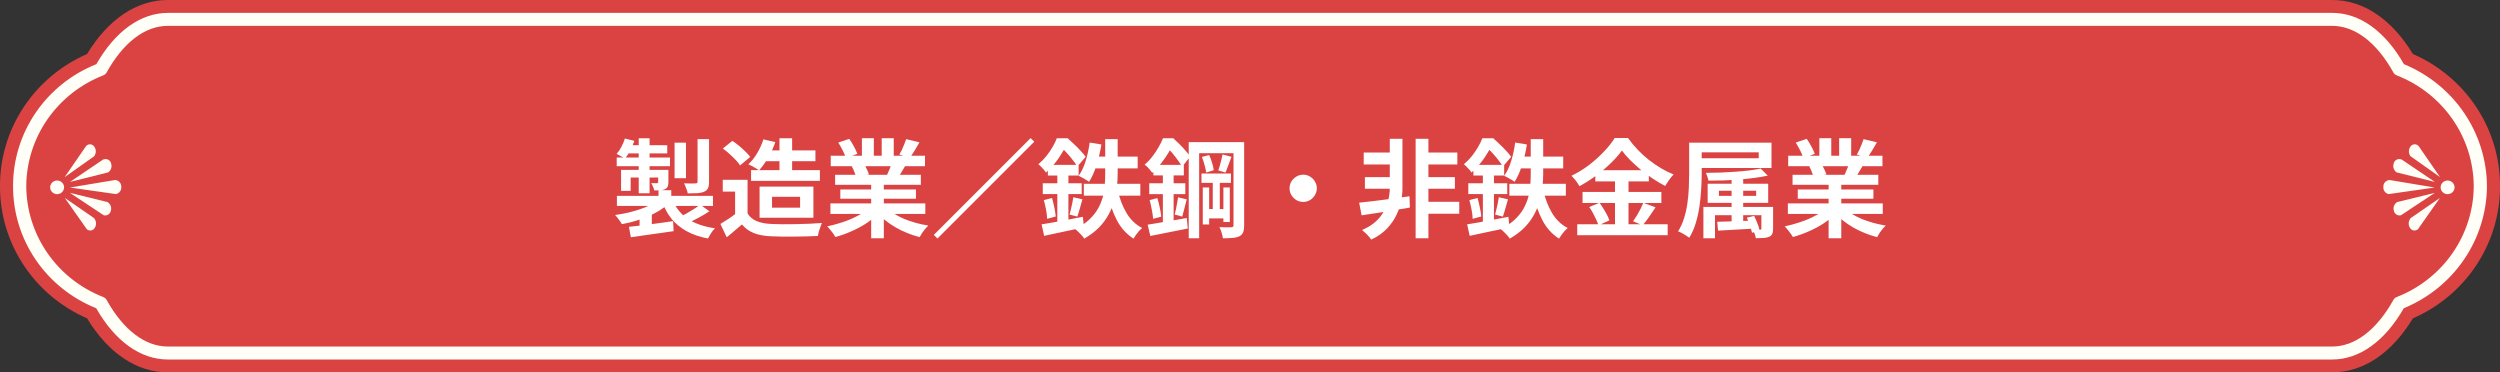 <svg width="470" height="70" viewBox="0 0 470 70" fill="none" xmlns="http://www.w3.org/2000/svg">
<rect x="0" y="0" width="470" height="70" fill="#333333" stroke="none"/>
<path d="M470 35C470.019 40.258 468.481 45.407 465.573 49.82C462.664 54.233 458.513 57.717 453.624 59.848C449.639 66.407 444.291 70 438.446 70H31.554C25.709 70 20.353 66.407 16.368 59.848C11.482 57.715 7.332 54.23 4.426 49.818C1.519 45.405 -0.018 40.257 0 35C-0.018 29.743 1.519 24.595 4.426 20.183C7.332 15.77 11.482 12.285 16.368 10.152C20.353 3.593 25.709 0 31.554 0H438.446C444.291 0 449.639 3.593 453.624 10.152C458.513 12.283 462.664 15.768 465.573 20.18C468.481 24.593 470.019 29.742 470 35Z" fill="#DB4343"/>
<path d="M467.545 35.001C467.516 39.911 466.019 44.706 463.239 48.786C460.459 52.866 456.52 56.052 451.912 57.947C448.341 64.165 443.571 67.587 438.446 67.587H31.554C26.428 67.587 21.634 64.165 18.087 57.947C13.454 56.088 9.49 52.911 6.705 48.822C3.92 44.734 2.44 39.921 2.455 35.001C2.442 30.078 3.925 25.264 6.715 21.177C9.505 17.089 13.474 13.915 18.112 12.063C21.683 5.837 26.453 2.423 31.579 2.423H438.471C443.596 2.423 448.391 5.837 451.937 12.063C456.541 13.959 460.475 17.145 463.25 21.224C466.025 25.302 467.519 30.093 467.545 35.001ZM4.935 35.001C4.96 39.498 6.352 43.884 8.931 47.598C11.51 51.311 15.159 54.182 19.41 55.841C19.681 55.947 19.907 56.142 20.047 56.394C23.188 62.035 27.272 65.148 31.554 65.148H438.446C442.728 65.148 446.812 62.035 449.953 56.394C450.089 56.142 450.312 55.947 450.582 55.841C454.834 54.183 458.485 51.313 461.066 47.599C463.646 43.886 465.039 39.498 465.065 35.001C465.038 30.504 463.646 26.118 461.065 22.406C458.484 18.693 454.833 15.825 450.582 14.168C450.312 14.063 450.089 13.867 449.953 13.615C446.812 7.966 442.728 4.861 438.446 4.861H31.554C27.272 4.861 23.188 7.966 20.047 13.615C19.907 13.867 19.681 14.063 19.41 14.168C15.161 15.827 11.512 18.696 8.933 22.408C6.354 26.12 4.962 30.505 4.935 35.001Z" fill="#FFFEF7"/>
<path d="M458.724 33.294L454.739 27.515L454.681 27.442C454.58 27.331 454.453 27.245 454.311 27.191C454.17 27.138 454.017 27.118 453.866 27.134C453.715 27.15 453.57 27.201 453.443 27.283C453.316 27.364 453.211 27.474 453.135 27.604C452.957 27.868 452.865 28.18 452.874 28.498C452.883 28.815 452.992 29.122 453.185 29.376L458.724 33.294Z" fill="#FFFEF7"/>
<path d="M457.715 35.252L449.258 33.846H449.175C448.853 33.883 448.558 34.042 448.352 34.289C448.147 34.536 448.048 34.852 448.076 35.171C448.049 35.472 448.137 35.773 448.321 36.016C448.506 36.259 448.774 36.427 449.076 36.487L457.715 35.252Z" fill="#FFFEF7"/>
<path d="M457.756 34.203L451.482 29.968H451.416C451.269 29.915 451.112 29.894 450.956 29.907C450.8 29.921 450.648 29.968 450.513 30.046C450.378 30.123 450.262 30.23 450.174 30.357C450.085 30.484 450.027 30.629 450.002 30.781C449.908 31.076 449.912 31.392 450.013 31.684C450.114 31.977 450.307 32.23 450.564 32.407L457.756 34.203Z" fill="#FFFEF7"/>
<path d="M450.796 37.959H450.722C450.428 38.123 450.202 38.382 450.081 38.692C449.96 39.002 449.953 39.343 450.06 39.658C450.089 39.798 450.147 39.932 450.23 40.05C450.313 40.167 450.42 40.268 450.544 40.344C450.668 40.42 450.806 40.47 450.95 40.492C451.094 40.514 451.242 40.507 451.383 40.471L457.748 36.252L450.796 37.959Z" fill="#FFFEF7"/>
<path d="M453.293 40.942L453.226 40.99C452.999 41.245 452.862 41.565 452.837 41.902C452.811 42.239 452.899 42.576 453.086 42.86C453.158 42.983 453.258 43.088 453.377 43.169C453.496 43.249 453.632 43.302 453.775 43.324C453.917 43.346 454.063 43.336 454.201 43.295C454.34 43.254 454.467 43.183 454.574 43.088L458.707 37.211L453.293 40.942Z" fill="#FFFEF7"/>
<path d="M461.113 34.357C461.229 34.481 461.319 34.625 461.378 34.783C461.437 34.941 461.463 35.109 461.456 35.277C461.448 35.444 461.406 35.609 461.333 35.761C461.26 35.913 461.157 36.049 461.03 36.162C460.903 36.277 460.755 36.366 460.593 36.424C460.431 36.482 460.259 36.508 460.087 36.5C459.915 36.493 459.746 36.452 459.59 36.38C459.434 36.308 459.294 36.206 459.178 36.081C459.063 35.957 458.974 35.812 458.916 35.654C458.858 35.496 458.832 35.329 458.839 35.161C458.847 34.994 458.888 34.829 458.96 34.678C459.033 34.526 459.135 34.389 459.261 34.276C459.388 34.161 459.536 34.072 459.698 34.014C459.86 33.956 460.032 33.93 460.204 33.938C460.376 33.945 460.545 33.986 460.701 34.058C460.857 34.13 460.997 34.232 461.113 34.357Z" fill="#FFFEF7"/>
<path d="M12.16 33.294L16.145 27.515L16.203 27.442C16.304 27.331 16.431 27.245 16.573 27.191C16.714 27.138 16.867 27.118 17.018 27.134C17.169 27.15 17.314 27.201 17.441 27.283C17.568 27.364 17.673 27.474 17.748 27.604C17.927 27.868 18.019 28.18 18.01 28.498C18.001 28.815 17.892 29.122 17.699 29.376L12.16 33.294Z" fill="#FFFEF7"/>
<path d="M13.152 35.252L21.609 33.846H21.692C22.016 33.881 22.313 34.039 22.52 34.286C22.727 34.534 22.827 34.851 22.799 35.171C22.822 35.473 22.732 35.773 22.547 36.015C22.361 36.257 22.093 36.425 21.791 36.487L13.152 35.252Z" fill="#FFFEF7"/>
<path d="M13.152 34.203L19.427 29.968H19.485C19.631 29.915 19.789 29.894 19.945 29.907C20.101 29.921 20.252 29.968 20.387 30.046C20.523 30.123 20.639 30.23 20.727 30.357C20.815 30.484 20.874 30.629 20.898 30.781C20.992 31.076 20.988 31.392 20.887 31.684C20.786 31.977 20.593 32.23 20.336 32.407L13.152 34.203Z" fill="#FFFEF7"/>
<path d="M20.088 37.959H20.162C20.456 38.123 20.682 38.382 20.803 38.692C20.924 39.002 20.931 39.343 20.824 39.658C20.795 39.798 20.737 39.932 20.654 40.05C20.571 40.167 20.464 40.268 20.34 40.344C20.216 40.42 20.078 40.47 19.934 40.492C19.79 40.514 19.642 40.507 19.501 40.471L13.136 36.252L20.088 37.959Z" fill="#FFFEF7"/>
<path d="M17.592 40.942L17.658 40.99C17.886 41.245 18.022 41.565 18.048 41.902C18.073 42.239 17.986 42.576 17.799 42.86C17.727 42.983 17.629 43.088 17.51 43.168C17.392 43.249 17.256 43.302 17.114 43.324C16.972 43.345 16.827 43.336 16.689 43.295C16.552 43.254 16.425 43.183 16.319 43.088L12.185 37.211L17.592 40.942Z" fill="#FFFEF7"/>
<path d="M9.771 34.357C9.655 34.481 9.565 34.625 9.506 34.783C9.447 34.941 9.421 35.109 9.429 35.277C9.436 35.444 9.478 35.609 9.551 35.761C9.624 35.913 9.727 36.049 9.854 36.162C9.981 36.277 10.129 36.366 10.291 36.424C10.453 36.482 10.625 36.508 10.797 36.5C10.969 36.493 11.138 36.452 11.294 36.38C11.45 36.308 11.59 36.206 11.706 36.081C11.821 35.957 11.91 35.812 11.968 35.654C12.027 35.496 12.053 35.329 12.045 35.161C12.037 34.994 11.996 34.829 11.924 34.678C11.851 34.526 11.749 34.389 11.623 34.276C11.496 34.161 11.348 34.072 11.186 34.014C11.024 33.956 10.852 33.93 10.68 33.938C10.508 33.945 10.339 33.986 10.183 34.058C10.027 34.13 9.887 34.232 9.771 34.357Z" fill="#FFFEF7"/>
<path d="M336.12 38.24H353.96V40.221H336.12V38.24ZM336.18 29.28H353.9V31.241H336.18V29.28ZM337 32.861H353.12V34.74H337V32.861ZM337.98 35.62H352.2V37.361H337.98V35.62ZM343.78 33.8H346.16V44.8H343.78V33.8ZM342.04 25.98H344.28V30.221H342.04V25.98ZM345.76 25.98H348.02V30.081H345.76V25.98ZM343.34 39.12L345.24 39.98C344.613 40.674 343.853 41.321 342.96 41.92C342.08 42.507 341.133 43.02 340.12 43.461C339.107 43.914 338.087 44.281 337.06 44.56C336.953 44.361 336.807 44.134 336.62 43.88C336.447 43.641 336.26 43.401 336.06 43.16C335.873 42.92 335.693 42.721 335.52 42.56C336.52 42.347 337.513 42.074 338.5 41.74C339.5 41.407 340.42 41.014 341.26 40.56C342.1 40.107 342.793 39.627 343.34 39.12ZM346.64 39.06C347.053 39.461 347.547 39.84 348.12 40.2C348.693 40.547 349.32 40.867 350 41.16C350.693 41.441 351.42 41.687 352.18 41.901C352.953 42.114 353.733 42.281 354.52 42.401C354.333 42.587 354.133 42.8 353.92 43.041C353.72 43.294 353.527 43.554 353.34 43.821C353.167 44.1 353.02 44.354 352.9 44.581C352.1 44.38 351.313 44.12 350.54 43.8C349.78 43.494 349.053 43.141 348.36 42.74C347.667 42.34 347.013 41.894 346.4 41.401C345.787 40.907 345.247 40.38 344.78 39.821L346.64 39.06ZM350.36 26.16L352.86 26.761C352.553 27.307 352.24 27.84 351.92 28.36C351.6 28.867 351.307 29.3 351.04 29.66L349.08 29.061C349.24 28.794 349.4 28.494 349.56 28.16C349.72 27.814 349.867 27.467 350 27.12C350.147 26.761 350.267 26.441 350.36 26.16ZM347.72 30.441L350.26 31.041C349.98 31.507 349.713 31.96 349.46 32.401C349.207 32.827 348.98 33.194 348.78 33.501L346.74 32.941C346.913 32.567 347.093 32.154 347.28 31.701C347.467 31.234 347.613 30.814 347.72 30.441ZM337.6 26.8L339.66 26.101C339.953 26.514 340.247 26.994 340.54 27.541C340.833 28.074 341.047 28.534 341.18 28.921L339.02 29.721C338.913 29.32 338.72 28.847 338.44 28.3C338.16 27.754 337.88 27.254 337.6 26.8ZM340.14 31.28L342.48 30.901C342.653 31.18 342.82 31.5 342.98 31.86C343.153 32.207 343.28 32.514 343.36 32.781L340.92 33.2C340.853 32.947 340.747 32.634 340.6 32.261C340.453 31.887 340.3 31.561 340.14 31.28Z" fill="white"/>
<path d="M317.56 26.82H319.92V32.72C319.92 33.6 319.887 34.56 319.82 35.6C319.767 36.64 319.66 37.707 319.5 38.8C319.34 39.88 319.107 40.927 318.8 41.94C318.494 42.954 318.087 43.874 317.58 44.7C317.434 44.58 317.234 44.44 316.98 44.28C316.727 44.12 316.467 43.967 316.2 43.82C315.934 43.674 315.694 43.567 315.48 43.5C315.96 42.727 316.34 41.887 316.62 40.98C316.9 40.06 317.107 39.12 317.24 38.16C317.374 37.187 317.46 36.24 317.5 35.32C317.54 34.387 317.56 33.52 317.56 32.72V26.82ZM319.04 26.82H333.04V31.58H319.04V29.76H330.64V28.64H319.04V26.82ZM325.54 32.58H327.72V42.36H325.54V32.58ZM323.16 35.86V36.82H330.16V35.86H323.16ZM321.04 34.54H332.42V38.14H321.04V34.54ZM320.24 38.9H332.38V40.46H322.42V44.8H320.24V38.9ZM331.14 38.9H333.34V42.94C333.34 43.394 333.287 43.734 333.18 43.96C333.087 44.2 332.887 44.387 332.58 44.52C332.3 44.64 331.954 44.714 331.54 44.74C331.127 44.767 330.647 44.78 330.1 44.78C330.06 44.514 329.98 44.234 329.86 43.94C329.754 43.66 329.647 43.4 329.54 43.16C329.82 43.174 330.087 43.18 330.34 43.18C330.594 43.194 330.767 43.194 330.86 43.18C330.967 43.18 331.04 43.167 331.08 43.14C331.12 43.114 331.14 43.047 331.14 42.94V38.9ZM322.84 41.7C323.734 41.674 324.787 41.64 326 41.6C327.227 41.56 328.487 41.514 329.78 41.46L329.76 42.98C328.547 43.047 327.347 43.114 326.16 43.18C324.987 43.247 323.934 43.307 323 43.36L322.84 41.7ZM331 31.68L332.34 33.02C331.607 33.18 330.787 33.32 329.88 33.44C328.987 33.56 328.04 33.66 327.04 33.74C326.054 33.82 325.06 33.88 324.06 33.92C323.06 33.947 322.1 33.96 321.18 33.96C321.154 33.76 321.094 33.52 321 33.24C320.907 32.947 320.814 32.7 320.72 32.5C321.627 32.487 322.554 32.467 323.5 32.44C324.46 32.4 325.4 32.347 326.32 32.28C327.24 32.214 328.1 32.134 328.9 32.04C329.714 31.934 330.414 31.814 331 31.68ZM328.4 40.92L329.78 40.58C329.927 40.874 330.067 41.187 330.2 41.52C330.347 41.854 330.474 42.18 330.58 42.5C330.687 42.82 330.767 43.1 330.82 43.34L329.38 43.76C329.327 43.507 329.254 43.22 329.16 42.9C329.067 42.58 328.954 42.247 328.82 41.9C328.687 41.554 328.547 41.227 328.4 40.92Z" fill="white"/>
<path d="M304.92 28.3C304.374 29.06 303.68 29.847 302.84 30.66C302.014 31.474 301.094 32.254 300.08 33C299.08 33.747 298.034 34.414 296.94 35C296.834 34.8 296.694 34.58 296.52 34.34C296.36 34.1 296.18 33.867 295.98 33.64C295.794 33.414 295.614 33.214 295.44 33.04C296.587 32.494 297.687 31.82 298.74 31.02C299.794 30.207 300.734 29.36 301.56 28.48C302.4 27.6 303.067 26.754 303.56 25.94H306.06C306.607 26.7 307.207 27.427 307.86 28.12C308.514 28.814 309.214 29.454 309.96 30.04C310.707 30.627 311.474 31.154 312.26 31.62C313.047 32.087 313.84 32.48 314.64 32.8C314.334 33.107 314.047 33.454 313.78 33.84C313.514 34.227 313.267 34.6 313.04 34.96C312.28 34.56 311.507 34.1 310.72 33.58C309.947 33.06 309.2 32.507 308.48 31.92C307.76 31.32 307.094 30.714 306.48 30.1C305.867 29.487 305.347 28.887 304.92 28.3ZM299.92 32H309.98V34.1H299.92V32ZM297.52 36.08H312.34V38.16H297.52V36.08ZM296.52 42.16H313.52V44.22H296.52V42.16ZM303.62 32.84H306.16V43.2H303.62V32.84ZM298.78 38.92L300.7 38.12C300.954 38.454 301.2 38.82 301.44 39.22C301.694 39.62 301.92 40.014 302.12 40.4C302.32 40.787 302.467 41.134 302.56 41.44L300.5 42.36C300.42 42.054 300.287 41.7 300.1 41.3C299.914 40.887 299.707 40.474 299.48 40.06C299.254 39.647 299.02 39.267 298.78 38.92ZM308.94 38.14L311.24 38.98C310.84 39.594 310.427 40.207 310 40.82C309.574 41.42 309.18 41.934 308.82 42.36L307.02 41.6C307.247 41.28 307.48 40.927 307.72 40.54C307.96 40.14 308.187 39.734 308.4 39.32C308.614 38.894 308.794 38.5 308.94 38.14Z" fill="white"/>
<path d="M283.76 34.56H294.38V36.78H283.76V34.56ZM290.16 35.86C290.507 37.393 291.047 38.787 291.78 40.04C292.527 41.293 293.507 42.233 294.72 42.86C294.547 43.007 294.354 43.193 294.14 43.42C293.94 43.66 293.747 43.907 293.56 44.16C293.387 44.413 293.234 44.647 293.1 44.86C291.78 44.02 290.734 42.86 289.96 41.38C289.187 39.887 288.594 38.18 288.18 36.26L290.16 35.86ZM284.86 26.8L287.06 27.16C286.847 28.507 286.54 29.807 286.14 31.06C285.754 32.3 285.287 33.34 284.74 34.18C284.594 34.06 284.4 33.933 284.16 33.8C283.934 33.653 283.694 33.513 283.44 33.38C283.187 33.247 282.967 33.14 282.78 33.06C283.314 32.327 283.754 31.4 284.1 30.28C284.447 29.147 284.7 27.987 284.86 26.8ZM287.78 26.16H290.12V32.64C290.12 33.44 290.074 34.273 289.98 35.14C289.9 35.993 289.734 36.86 289.48 37.74C289.24 38.607 288.887 39.467 288.42 40.32C287.967 41.173 287.367 41.987 286.62 42.76C285.874 43.52 284.947 44.22 283.84 44.86C283.734 44.687 283.58 44.487 283.38 44.26C283.18 44.047 282.974 43.833 282.76 43.62C282.547 43.407 282.34 43.227 282.14 43.08C283.207 42.533 284.087 41.933 284.78 41.28C285.487 40.613 286.04 39.92 286.44 39.2C286.84 38.467 287.14 37.727 287.34 36.98C287.54 36.22 287.66 35.473 287.7 34.74C287.754 33.993 287.78 33.287 287.78 32.62V26.16ZM285.66 29.44H293.88V31.66H285.2L285.66 29.44ZM277 31H282.78V33H277V31ZM276.04 34.46H283.36V36.48H276.04V34.46ZM276.24 37.62L277.78 37.22C277.94 37.78 278.087 38.387 278.22 39.04C278.354 39.68 278.44 40.233 278.48 40.7L276.86 41.14C276.847 40.647 276.78 40.08 276.66 39.44C276.54 38.787 276.4 38.18 276.24 37.62ZM275.82 42.18C276.487 42.073 277.24 41.947 278.08 41.8C278.934 41.64 279.827 41.473 280.76 41.3C281.707 41.113 282.647 40.933 283.58 40.76L283.78 42.72C282.474 43.027 281.16 43.313 279.84 43.58C278.534 43.86 277.354 44.113 276.3 44.34L275.82 42.18ZM281.78 37.08L283.5 37.48C283.34 38.053 283.174 38.633 283 39.22C282.84 39.807 282.687 40.307 282.54 40.72L281.08 40.34C281.174 40.033 281.26 39.687 281.34 39.3C281.434 38.913 281.52 38.527 281.6 38.14C281.68 37.74 281.74 37.387 281.78 37.08ZM278.78 31.8H280.86V42.56L278.78 42.94V31.8ZM278.68 26H279.94V26.46H280.62V27.08C280.234 27.827 279.72 28.687 279.08 29.66C278.44 30.62 277.627 31.547 276.64 32.44C276.547 32.28 276.414 32.1 276.24 31.9C276.067 31.7 275.887 31.507 275.7 31.32C275.527 31.133 275.36 30.987 275.2 30.88C275.774 30.4 276.28 29.887 276.72 29.34C277.16 28.78 277.547 28.213 277.88 27.64C278.214 27.067 278.48 26.52 278.68 26ZM279.08 26H280.74C281.127 26.347 281.534 26.727 281.96 27.14C282.387 27.54 282.787 27.947 283.16 28.36C283.547 28.76 283.86 29.133 284.1 29.48L282.54 31.32C282.34 30.973 282.067 30.58 281.72 30.14C281.387 29.687 281.02 29.247 280.62 28.82C280.234 28.38 279.854 28.007 279.48 27.7H279.08V26Z" fill="white"/>
<path d="M267.38 28.68H273.98V30.92H267.38V28.68ZM267.36 37.94H274.34V40.18H267.36V37.94ZM267.22 33.3H273.52V35.48H267.22V33.3ZM256.38 28.68H262.44V30.92H256.38V28.68ZM256.6 33.3H262.32V35.48H256.6V33.3ZM266.14 26.1H268.54V44.8H266.14V26.1ZM255.52 38.1C256.307 38.02 257.213 37.92 258.24 37.8C259.28 37.666 260.373 37.526 261.52 37.38C262.68 37.22 263.833 37.06 264.98 36.9L265.06 39.02C263.993 39.193 262.92 39.373 261.84 39.56C260.773 39.733 259.74 39.9 258.74 40.06C257.74 40.206 256.82 40.346 255.98 40.48L255.52 38.1ZM261.28 26.1H263.66V35.48C263.66 36.16 263.58 36.926 263.42 37.78C263.26 38.633 262.967 39.506 262.54 40.4C262.127 41.28 261.54 42.126 260.78 42.94C260.02 43.753 259.027 44.453 257.8 45.04C257.6 44.746 257.333 44.433 257 44.1C256.667 43.766 256.353 43.48 256.06 43.24C256.94 42.866 257.687 42.433 258.3 41.94C258.913 41.433 259.413 40.893 259.8 40.32C260.187 39.746 260.487 39.173 260.7 38.6C260.913 38.013 261.06 37.453 261.14 36.92C261.233 36.373 261.28 35.893 261.28 35.48V26.1Z" fill="white"/>
<path d="M245 32.84C245.48 32.84 245.907 32.96 246.28 33.2C246.667 33.426 246.974 33.733 247.2 34.12C247.44 34.493 247.56 34.92 247.56 35.4C247.56 35.867 247.44 36.293 247.2 36.68C246.974 37.066 246.667 37.38 246.28 37.62C245.907 37.846 245.48 37.96 245 37.96C244.534 37.96 244.107 37.846 243.72 37.62C243.334 37.38 243.02 37.066 242.78 36.68C242.554 36.293 242.44 35.867 242.44 35.4C242.44 34.92 242.554 34.493 242.78 34.12C243.02 33.733 243.334 33.426 243.72 33.2C244.107 32.96 244.534 32.84 245 32.84Z" fill="white"/>
<path d="M228 33.3H229.32V40.26H228V33.3ZM226.12 35.24H227.32V42.2H226.12V35.24ZM230 35.24H231.2V41.74H230V35.24ZM229.82 29.04L231.52 29.48C231.32 30 231.12 30.533 230.92 31.08C230.734 31.613 230.56 32.067 230.4 32.44L229.04 32.04C229.134 31.773 229.234 31.46 229.34 31.1C229.447 30.74 229.54 30.38 229.62 30.02C229.714 29.66 229.78 29.333 229.82 29.04ZM225.96 29.5L227.32 29.14C227.534 29.593 227.72 30.093 227.88 30.64C228.04 31.173 228.14 31.627 228.18 32L226.76 32.44C226.72 32.053 226.62 31.587 226.46 31.04C226.314 30.48 226.147 29.967 225.96 29.5ZM223.48 26.72H232.84V28.8H225.44V44.8H223.48V26.72ZM231.9 26.72H233.9V42.34C233.9 42.887 233.84 43.32 233.72 43.64C233.6 43.96 233.374 44.213 233.04 44.4C232.694 44.573 232.267 44.68 231.76 44.72C231.267 44.773 230.647 44.8 229.9 44.8C229.874 44.507 229.794 44.153 229.66 43.74C229.54 43.327 229.407 42.98 229.26 42.7C229.74 42.713 230.194 42.727 230.62 42.74C231.06 42.74 231.36 42.733 231.52 42.72C231.667 42.707 231.767 42.673 231.82 42.62C231.874 42.567 231.9 42.467 231.9 42.32V26.72ZM225.88 32.62H231.42V34.38H225.88V32.62ZM226.6 39.3H230.64V41.06H226.6V39.3ZM216.84 31H222.56V32.98H216.84V31ZM216.06 34.46H222.84V36.5H216.06V34.46ZM216.14 37.62L217.58 37.24C217.754 37.8 217.907 38.4 218.04 39.04C218.174 39.68 218.267 40.24 218.32 40.72L216.78 41.14C216.754 40.647 216.674 40.08 216.54 39.44C216.42 38.787 216.287 38.18 216.14 37.62ZM215.76 42.24C216.694 42.093 217.82 41.907 219.14 41.68C220.46 41.453 221.787 41.22 223.12 40.98L223.3 42.96C222.074 43.213 220.84 43.46 219.6 43.7C218.374 43.953 217.26 44.173 216.26 44.36L215.76 42.24ZM221.48 37.1L223.1 37.48C222.954 38.04 222.807 38.62 222.66 39.22C222.514 39.807 222.38 40.307 222.26 40.72L220.84 40.34C220.92 40.047 221 39.713 221.08 39.34C221.16 38.953 221.234 38.56 221.3 38.16C221.38 37.76 221.44 37.407 221.48 37.1ZM218.62 31.82H220.64V42.26L218.62 42.56V31.82ZM218.64 26H219.9V26.46H220.58V27.08C220.327 27.587 220.014 28.147 219.64 28.76C219.28 29.36 218.854 29.98 218.36 30.62C217.867 31.26 217.294 31.887 216.64 32.5C216.534 32.34 216.394 32.16 216.22 31.96C216.06 31.76 215.887 31.567 215.7 31.38C215.514 31.193 215.34 31.053 215.18 30.96C215.754 30.467 216.254 29.94 216.68 29.38C217.12 28.807 217.5 28.233 217.82 27.66C218.154 27.087 218.427 26.533 218.64 26ZM218.94 26H220.58C220.954 26.333 221.34 26.7 221.74 27.1C222.14 27.5 222.52 27.907 222.88 28.32C223.24 28.72 223.527 29.093 223.74 29.44L222.24 31.36C222.054 31.013 221.794 30.613 221.46 30.16C221.14 29.707 220.794 29.253 220.42 28.8C220.047 28.347 219.68 27.973 219.32 27.68H218.94V26Z" fill="white"/>
<path d="M203.76 34.56H214.38V36.78H203.76V34.56ZM210.16 35.86C210.507 37.393 211.047 38.787 211.78 40.04C212.527 41.293 213.507 42.233 214.72 42.86C214.547 43.007 214.354 43.193 214.14 43.42C213.94 43.66 213.747 43.907 213.56 44.16C213.387 44.413 213.234 44.647 213.1 44.86C211.78 44.02 210.734 42.86 209.96 41.38C209.187 39.887 208.594 38.18 208.18 36.26L210.16 35.86ZM204.86 26.8L207.06 27.16C206.847 28.507 206.54 29.807 206.14 31.06C205.754 32.3 205.287 33.34 204.74 34.18C204.594 34.06 204.4 33.933 204.16 33.8C203.934 33.653 203.694 33.513 203.44 33.38C203.187 33.247 202.967 33.14 202.78 33.06C203.314 32.327 203.754 31.4 204.1 30.28C204.447 29.147 204.7 27.987 204.86 26.8ZM207.78 26.16H210.12V32.64C210.12 33.44 210.074 34.273 209.98 35.14C209.9 35.993 209.734 36.86 209.48 37.74C209.24 38.607 208.887 39.467 208.42 40.32C207.967 41.173 207.367 41.987 206.62 42.76C205.874 43.52 204.947 44.22 203.84 44.86C203.734 44.687 203.58 44.487 203.38 44.26C203.18 44.047 202.974 43.833 202.76 43.62C202.547 43.407 202.34 43.227 202.14 43.08C203.207 42.533 204.087 41.933 204.78 41.28C205.487 40.613 206.04 39.92 206.44 39.2C206.84 38.467 207.14 37.727 207.34 36.98C207.54 36.22 207.66 35.473 207.7 34.74C207.754 33.993 207.78 33.287 207.78 32.62V26.16ZM205.66 29.44H213.88V31.66H205.2L205.66 29.44ZM197 31H202.78V33H197V31ZM196.04 34.46H203.36V36.48H196.04V34.46ZM196.24 37.62L197.78 37.22C197.94 37.78 198.087 38.387 198.22 39.04C198.354 39.68 198.44 40.233 198.48 40.7L196.86 41.14C196.847 40.647 196.78 40.08 196.66 39.44C196.54 38.787 196.4 38.18 196.24 37.62ZM195.82 42.18C196.487 42.073 197.24 41.947 198.08 41.8C198.934 41.64 199.827 41.473 200.76 41.3C201.707 41.113 202.647 40.933 203.58 40.76L203.78 42.72C202.474 43.027 201.16 43.313 199.84 43.58C198.534 43.86 197.354 44.113 196.3 44.34L195.82 42.18ZM201.78 37.08L203.5 37.48C203.34 38.053 203.174 38.633 203 39.22C202.84 39.807 202.687 40.307 202.54 40.72L201.08 40.34C201.174 40.033 201.26 39.687 201.34 39.3C201.434 38.913 201.52 38.527 201.6 38.14C201.68 37.74 201.74 37.387 201.78 37.08ZM198.78 31.8H200.86V42.56L198.78 42.94V31.8ZM198.68 26H199.94V26.46H200.62V27.08C200.234 27.827 199.72 28.687 199.08 29.66C198.44 30.62 197.627 31.547 196.64 32.44C196.547 32.28 196.414 32.1 196.24 31.9C196.067 31.7 195.887 31.507 195.7 31.32C195.527 31.133 195.36 30.987 195.2 30.88C195.774 30.4 196.28 29.887 196.72 29.34C197.16 28.78 197.547 28.213 197.88 27.64C198.214 27.067 198.48 26.52 198.68 26ZM199.08 26H200.74C201.127 26.347 201.534 26.727 201.96 27.14C202.387 27.54 202.787 27.947 203.16 28.36C203.547 28.76 203.86 29.133 204.1 29.48L202.54 31.32C202.34 30.973 202.067 30.58 201.72 30.14C201.387 29.687 201.02 29.247 200.62 28.82C200.234 28.38 199.854 28.007 199.48 27.7H199.08V26Z" fill="white"/>
<path d="M193.76 25.96L194.44 26.64L176.24 44.84L175.56 44.16L193.76 25.96Z" fill="white"/>
<path d="M156.12 38.24H173.96V40.221H156.12V38.24ZM156.18 29.28H173.9V31.241H156.18V29.28ZM157 32.861H173.12V34.74H157V32.861ZM157.98 35.62H172.2V37.361H157.98V35.62ZM163.78 33.8H166.16V44.8H163.78V33.8ZM162.04 25.98H164.28V30.221H162.04V25.98ZM165.76 25.98H168.02V30.081H165.76V25.98ZM163.34 39.12L165.24 39.98C164.613 40.674 163.853 41.321 162.96 41.92C162.08 42.507 161.133 43.02 160.12 43.461C159.107 43.914 158.087 44.281 157.06 44.56C156.953 44.361 156.807 44.134 156.62 43.88C156.447 43.641 156.26 43.401 156.06 43.16C155.873 42.92 155.693 42.721 155.52 42.56C156.52 42.347 157.513 42.074 158.5 41.74C159.5 41.407 160.42 41.014 161.26 40.56C162.1 40.107 162.793 39.627 163.34 39.12ZM166.64 39.06C167.053 39.461 167.547 39.84 168.12 40.2C168.693 40.547 169.32 40.867 170 41.16C170.693 41.441 171.42 41.687 172.18 41.901C172.953 42.114 173.733 42.281 174.52 42.401C174.333 42.587 174.133 42.8 173.92 43.041C173.72 43.294 173.527 43.554 173.34 43.821C173.167 44.1 173.02 44.354 172.9 44.581C172.1 44.38 171.313 44.12 170.54 43.8C169.78 43.494 169.053 43.141 168.36 42.74C167.667 42.34 167.013 41.894 166.4 41.401C165.787 40.907 165.247 40.38 164.78 39.821L166.64 39.06ZM170.36 26.16L172.86 26.761C172.553 27.307 172.24 27.84 171.92 28.36C171.6 28.867 171.307 29.3 171.04 29.66L169.08 29.061C169.24 28.794 169.4 28.494 169.56 28.16C169.72 27.814 169.867 27.467 170 27.12C170.147 26.761 170.267 26.441 170.36 26.16ZM167.72 30.441L170.26 31.041C169.98 31.507 169.713 31.96 169.46 32.401C169.207 32.827 168.98 33.194 168.78 33.501L166.74 32.941C166.913 32.567 167.093 32.154 167.28 31.701C167.467 31.234 167.613 30.814 167.72 30.441ZM157.6 26.8L159.66 26.101C159.953 26.514 160.247 26.994 160.54 27.541C160.833 28.074 161.047 28.534 161.18 28.921L159.02 29.721C158.913 29.32 158.72 28.847 158.44 28.3C158.16 27.754 157.88 27.254 157.6 26.8ZM160.14 31.28L162.48 30.901C162.653 31.18 162.82 31.5 162.98 31.86C163.153 32.207 163.28 32.514 163.36 32.781L160.92 33.2C160.853 32.947 160.747 32.634 160.6 32.261C160.453 31.887 160.3 31.561 160.14 31.28Z" fill="white"/>
<path d="M143.82 28.28H153.3V30.3H143.82V28.28ZM141.2 31.98H154.14V34H141.2V31.98ZM143.52 26.2L145.76 26.72C145.414 27.733 144.96 28.713 144.4 29.66C143.854 30.593 143.287 31.38 142.7 32.02C142.54 31.9 142.334 31.767 142.08 31.62C141.84 31.473 141.594 31.333 141.34 31.2C141.087 31.067 140.867 30.96 140.68 30.88C141.307 30.32 141.867 29.62 142.36 28.78C142.854 27.94 143.24 27.08 143.52 26.2ZM146.54 26H148.92V33.34H146.54V26ZM140.54 33.8V41.18H138.2V36.02H135.88V33.8H140.54ZM140.54 40.14C140.954 40.793 141.534 41.273 142.28 41.58C143.027 41.887 143.92 42.06 144.96 42.1C145.547 42.127 146.24 42.147 147.04 42.16C147.854 42.16 148.707 42.153 149.6 42.14C150.494 42.127 151.367 42.1 152.22 42.06C153.087 42.02 153.854 41.973 154.52 41.92C154.44 42.107 154.347 42.347 154.24 42.64C154.134 42.933 154.034 43.233 153.94 43.54C153.86 43.847 153.8 44.12 153.76 44.36C153.16 44.4 152.474 44.427 151.7 44.44C150.927 44.467 150.134 44.48 149.32 44.48C148.507 44.493 147.72 44.493 146.96 44.48C146.2 44.467 145.52 44.447 144.92 44.42C143.694 44.367 142.647 44.173 141.78 43.84C140.914 43.52 140.147 42.973 139.48 42.2C139.04 42.573 138.587 42.96 138.12 43.36C137.667 43.76 137.167 44.173 136.62 44.6L135.44 42.1C135.907 41.82 136.394 41.513 136.9 41.18C137.407 40.847 137.894 40.5 138.36 40.14H140.54ZM135.9 27.92L137.68 26.48C138.094 26.747 138.514 27.06 138.94 27.42C139.367 27.767 139.767 28.127 140.14 28.5C140.514 28.86 140.814 29.193 141.04 29.5L139.14 31.1C138.94 30.78 138.66 30.433 138.3 30.06C137.954 29.687 137.567 29.313 137.14 28.94C136.714 28.553 136.3 28.213 135.9 27.92ZM145.14 37V39.04H150.42V37H145.14ZM142.8 35.08H152.92V40.94H142.8V35.08Z" fill="white"/>
<path d="M123.8 35.76H126.2V37.9H123.8V35.76ZM123.74 37.56L125.58 38.36C125.087 38.827 124.513 39.26 123.86 39.66C123.207 40.047 122.5 40.4 121.74 40.72C120.993 41.04 120.207 41.32 119.38 41.56C118.567 41.8 117.747 41.993 116.92 42.14C116.773 41.887 116.573 41.593 116.32 41.26C116.08 40.913 115.853 40.633 115.64 40.42C116.427 40.313 117.213 40.173 118 40C118.787 39.813 119.54 39.6 120.26 39.36C120.98 39.12 121.633 38.853 122.22 38.56C122.82 38.253 123.327 37.92 123.74 37.56ZM126.4 37.46C126.973 38.967 127.92 40.18 129.24 41.1C130.573 42.007 132.3 42.613 134.42 42.92C134.18 43.147 133.933 43.447 133.68 43.82C133.44 44.207 133.247 44.547 133.1 44.84C131.567 44.547 130.24 44.093 129.12 43.48C128.013 42.88 127.073 42.12 126.3 41.2C125.54 40.267 124.92 39.153 124.44 37.86L126.4 37.46ZM131.66 38.48L133.36 39.72C132.733 40.147 132.053 40.553 131.32 40.94C130.6 41.327 129.927 41.653 129.3 41.92L127.86 40.74C128.273 40.553 128.707 40.333 129.16 40.08C129.627 39.813 130.08 39.54 130.52 39.26C130.96 38.98 131.34 38.72 131.66 38.48ZM118.24 42.64C118.947 42.573 119.753 42.487 120.66 42.38C121.567 42.26 122.52 42.133 123.52 42C124.533 41.853 125.54 41.713 126.54 41.58L126.64 43.46C125.227 43.66 123.807 43.86 122.38 44.06C120.953 44.26 119.693 44.44 118.6 44.6L118.24 42.64ZM115.98 36.82H134.04V38.72H115.98V36.82ZM126.82 26.82H128.96V33.5H126.82V26.82ZM131.14 26.16H133.3V34.2C133.3 34.707 133.233 35.1 133.1 35.38C132.98 35.66 132.74 35.88 132.38 36.04C132.033 36.187 131.607 36.28 131.1 36.32C130.593 36.347 129.993 36.36 129.3 36.36C129.247 36.067 129.147 35.74 129 35.38C128.867 35.02 128.733 34.713 128.6 34.46C129.04 34.473 129.473 34.487 129.9 34.5C130.327 34.5 130.613 34.493 130.76 34.48C130.907 34.467 131.007 34.44 131.06 34.4C131.113 34.347 131.14 34.26 131.14 34.14V26.16ZM120.08 26H122.12V36.34H120.08V26ZM123.74 31.94H125.66V34.22C125.66 34.593 125.613 34.88 125.52 35.08C125.44 35.28 125.267 35.447 125 35.58C124.76 35.687 124.473 35.753 124.14 35.78C123.82 35.793 123.44 35.8 123 35.8C122.96 35.573 122.88 35.333 122.76 35.08C122.64 34.827 122.533 34.607 122.44 34.42C122.667 34.433 122.88 34.44 123.08 34.44C123.293 34.44 123.433 34.44 123.5 34.44C123.66 34.44 123.74 34.367 123.74 34.22V31.94ZM116.76 31.94H124.52V33.38H118.56V35.88H116.76V31.94ZM115.94 29.62H125.96V31.24H115.94V29.62ZM118.12 27.3H125.44V28.84H117.52L118.12 27.3ZM117.48 26.04L119.26 26.48C119.047 27.093 118.78 27.707 118.46 28.32C118.153 28.92 117.827 29.427 117.48 29.84C117.307 29.693 117.053 29.533 116.72 29.36C116.4 29.173 116.133 29.027 115.92 28.92C116.267 28.547 116.573 28.1 116.84 27.58C117.107 27.06 117.32 26.547 117.48 26.04ZM120.24 40.74L121.5 39.48L122.54 39.82V43.72H120.24V40.74Z" fill="white"/>
</svg>
